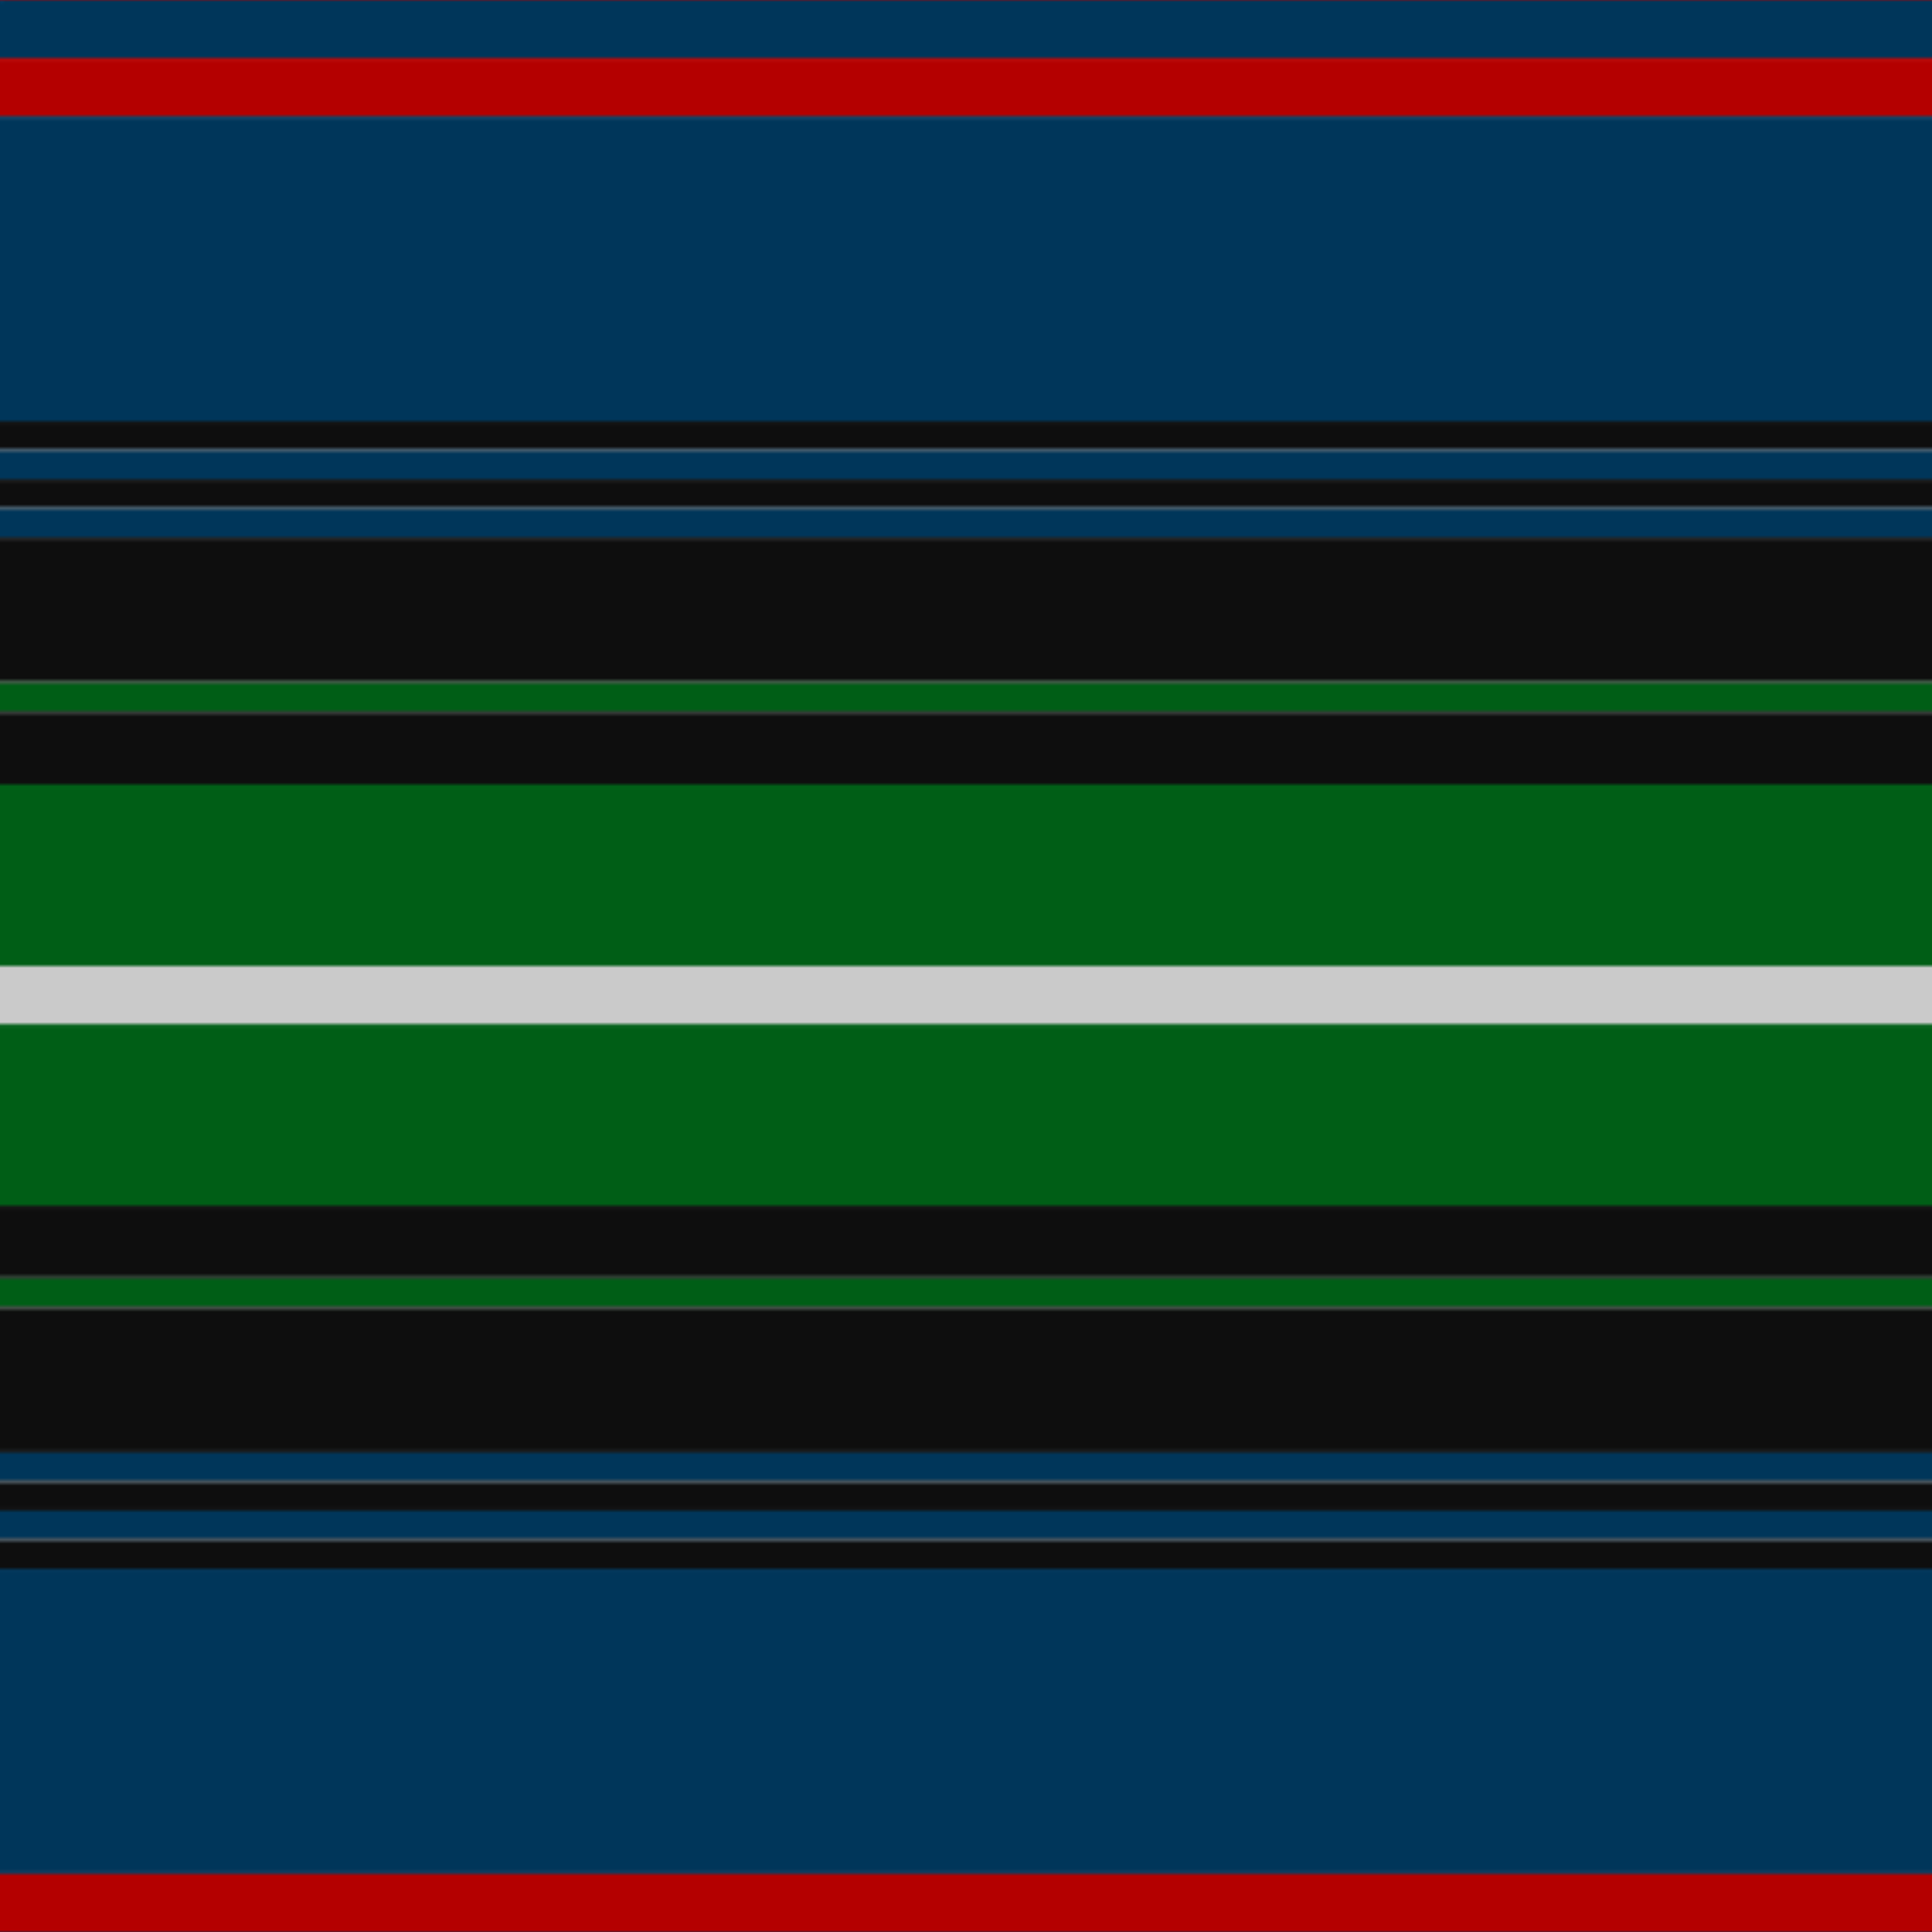 <svg xmlns='http://www.w3.org/2000/svg' width='500' height='500'><defs><filter id="fabricTexture" x="0" y="0" width="100%" height="100%"><feTurbulence type="fractalNoise" baseFrequency="0.01" numOctaves="1" result="noise"></feTurbulence><feDisplacementMap in="SourceGraphic" in2="noise" scale="2" xChannelSelector="R" yChannelSelector="G"></feDisplacementMap></filter><filter id="dustTexture" x="0" y="0" width="100%" height="100%"><feTurbulence type="turbulence" baseFrequency="0.02" numOctaves="4" result="dust"></feTurbulence><feDisplacementMap in="SourceGraphic" in2="dust" scale="1"></feDisplacementMap></filter><filter id="threadEmbossing" x="0" y="0" width="100%" height="100%"><feGaussianBlur in="SourceAlpha" stdDeviation="2" result="blur"></feGaussianBlur><feOffset in="blur" dx="1" dy="1" result="offsetBlur"></feOffset><feMerge><feMergeNode in="offsetBlur"></feMergeNode><feMergeNode in="SourceGraphic"></feMergeNode></feMerge></filter><filter id="weftVariation" x="0" y="0" width="100%" height="100%"><feTurbulence type="fractalNoise" baseFrequency="0.02" numOctaves="4" result="weftNoise"></feTurbulence><feColorMatrix type="matrix" values="1 0 0 0 0  0 1 0 0 0  0 0 1 0 0  0 0 0 0.12 0" result="weftOverlay"></feColorMatrix><feBlend in="SourceGraphic" in2="weftOverlay" mode="multiply"></feBlend></filter><filter id="warpVariation" x="0" y="0" width="100%" height="100%"><feTurbulence type="fractalNoise" baseFrequency="0.02" numOctaves="4" result="warpNoise"></feTurbulence><feColorMatrix type="matrix" values="1 0 0 0 0 0 1 0 0 0 0 0 1 0 0 0 0 0 0.12 0" result="warpOverlay"></feColorMatrix><feBlend in="SourceGraphic" in2="warpOverlay" mode="multiply"></feBlend></filter><filter id="darkenEffect"><feColorMatrix type="matrix" values="0.1 0 0 0 0 0 0.1 0 0 0 0 0 0.1 0 0 0 0 0 1 0"></feColorMatrix></filter><mask id='threadHatchingMask' x='0' y='0' width='1' height='1'><rect x='0' y='0' width='100%' height='100%' fill='url(#threadHatching)'></rect></mask><pattern id='threadHatching' x='0' y='0' patternUnits='userSpaceOnUse' width='3.759' height='3.759'>
            <rect x='0' y='-0.94' height='1.88' width='0.94' fill='white'></rect>
            <rect x='0' y='2.82' height='1.88' width='0.94' fill='white'></rect>
            <rect x='0.94' y='0' height='1.88' width='0.94' fill='white'></rect>
            <rect x='1.88' y='0.94' height='1.88' width='0.94' fill='white'></rect>
            <rect x='2.82' y='1.88' height='1.88' width='0.94' fill='white'></rect>
        </pattern><filter id='weftFilter'><feMerge><feMergeNode in='SourceGraphic'/><feMergeNode in='url(#threadEmbossing)'/><feMergeNode in='url(#weftVariation)'/></feMerge> </filter><filter id='warpFilter'><feMerge> <feMergeNode in='SourceGraphic'/> <feMergeNode in='url(#threadEmbossing)'/><feMergeNode in='url(#warpVariation)'/></feMerge> </filter><pattern id='sett' x='0' y='0' patternUnits='userSpaceOnUse' width='500' height='500'><g id='weft' filter=' url(#weftFilter) '><rect x='0' y='0' width='100%' height='15.038' fill='#00365a' /><rect x='0' y='15.038' width='100%' height='15.038' fill='#b40000' /><rect x='0' y='30.075' width='100%' height='78.947' fill='#00365a' /><rect x='0' y='109.023' width='100%' height='7.519' fill='#0e0e0e' /><rect x='0' y='116.541' width='100%' height='7.519' fill='#00365a' /><rect x='0' y='124.06' width='100%' height='7.519' fill='#0e0e0e' /><rect x='0' y='131.579' width='100%' height='7.519' fill='#00365a' /><rect x='0' y='139.098' width='100%' height='37.594' fill='#0e0e0e' /><rect x='0' y='176.692' width='100%' height='7.519' fill='#005e16' /><rect x='0' y='184.211' width='100%' height='18.797' fill='#0e0e0e' /><rect x='0' y='203.008' width='100%' height='46.992' fill='#005e16' /><rect x='0' y='250' width='100%' height='15.038' fill='#cacaca' /><rect x='0' y='265.038' width='100%' height='46.992' fill='#005e16' /><rect x='0' y='312.03' width='100%' height='18.797' fill='#0e0e0e' /><rect x='0' y='330.827' width='100%' height='7.519' fill='#005e16' /><rect x='0' y='338.346' width='100%' height='37.594' fill='#0e0e0e' /><rect x='0' y='375.94' width='100%' height='7.519' fill='#00365a' /><rect x='0' y='383.459' width='100%' height='7.519' fill='#0e0e0e' /><rect x='0' y='390.977' width='100%' height='7.519' fill='#00365a' /><rect x='0' y='398.496' width='100%' height='7.519' fill='#0e0e0e' /><rect x='0' y='406.015' width='100%' height='78.947' fill='#00365a' /><rect x='0' y='484.962' width='100%' height='15.038' fill='#b40000' /></g><g id='warp' mask='url(#threadHatchingMask)' filter=' url(#warpFilter)'><rect x='0' y='0' width='15.038' height='100%' fill='#003C64' /><rect x='15.038' y='0' width='15.038' height='100%' fill='#C80000' /><rect x='30.075' y='0' width='78.947' height='100%' fill='#003C64' /><rect x='109.023' y='0' width='7.519' height='100%' fill='#101010' /><rect x='116.541' y='0' width='7.519' height='100%' fill='#003C64' /><rect x='124.06' y='0' width='7.519' height='100%' fill='#101010' /><rect x='131.579' y='0' width='7.519' height='100%' fill='#003C64' /><rect x='139.098' y='0' width='37.594' height='100%' fill='#101010' /><rect x='176.692' y='0' width='7.519' height='100%' fill='#006818' /><rect x='184.211' y='0' width='18.797' height='100%' fill='#101010' /><rect x='203.008' y='0' width='46.992' height='100%' fill='#006818' /><rect x='250' y='0' width='15.038' height='100%' fill='#E0E0E0' /><rect x='265.038' y='0' width='46.992' height='100%' fill='#006818' /><rect x='312.03' y='0' width='18.797' height='100%' fill='#101010' /><rect x='330.827' y='0' width='7.519' height='100%' fill='#006818' /><rect x='338.346' y='0' width='37.594' height='100%' fill='#101010' /><rect x='375.94' y='0' width='7.519' height='100%' fill='#003C64' /><rect x='383.459' y='0' width='7.519' height='100%' fill='#101010' /><rect x='390.977' y='0' width='7.519' height='100%' fill='#003C64' /><rect x='398.496' y='0' width='7.519' height='100%' fill='#101010' /><rect x='406.015' y='0' width='78.947' height='100%' fill='#003C64' /><rect x='484.962' y='0' width='15.038' height='100%' fill='#C80000' /></g></pattern></defs><rect x='0' y='0' height='100%' width='100%' fill='url(#sett)' filter='url(#fabricTexture) url(#dustTexture)'></rect></svg>